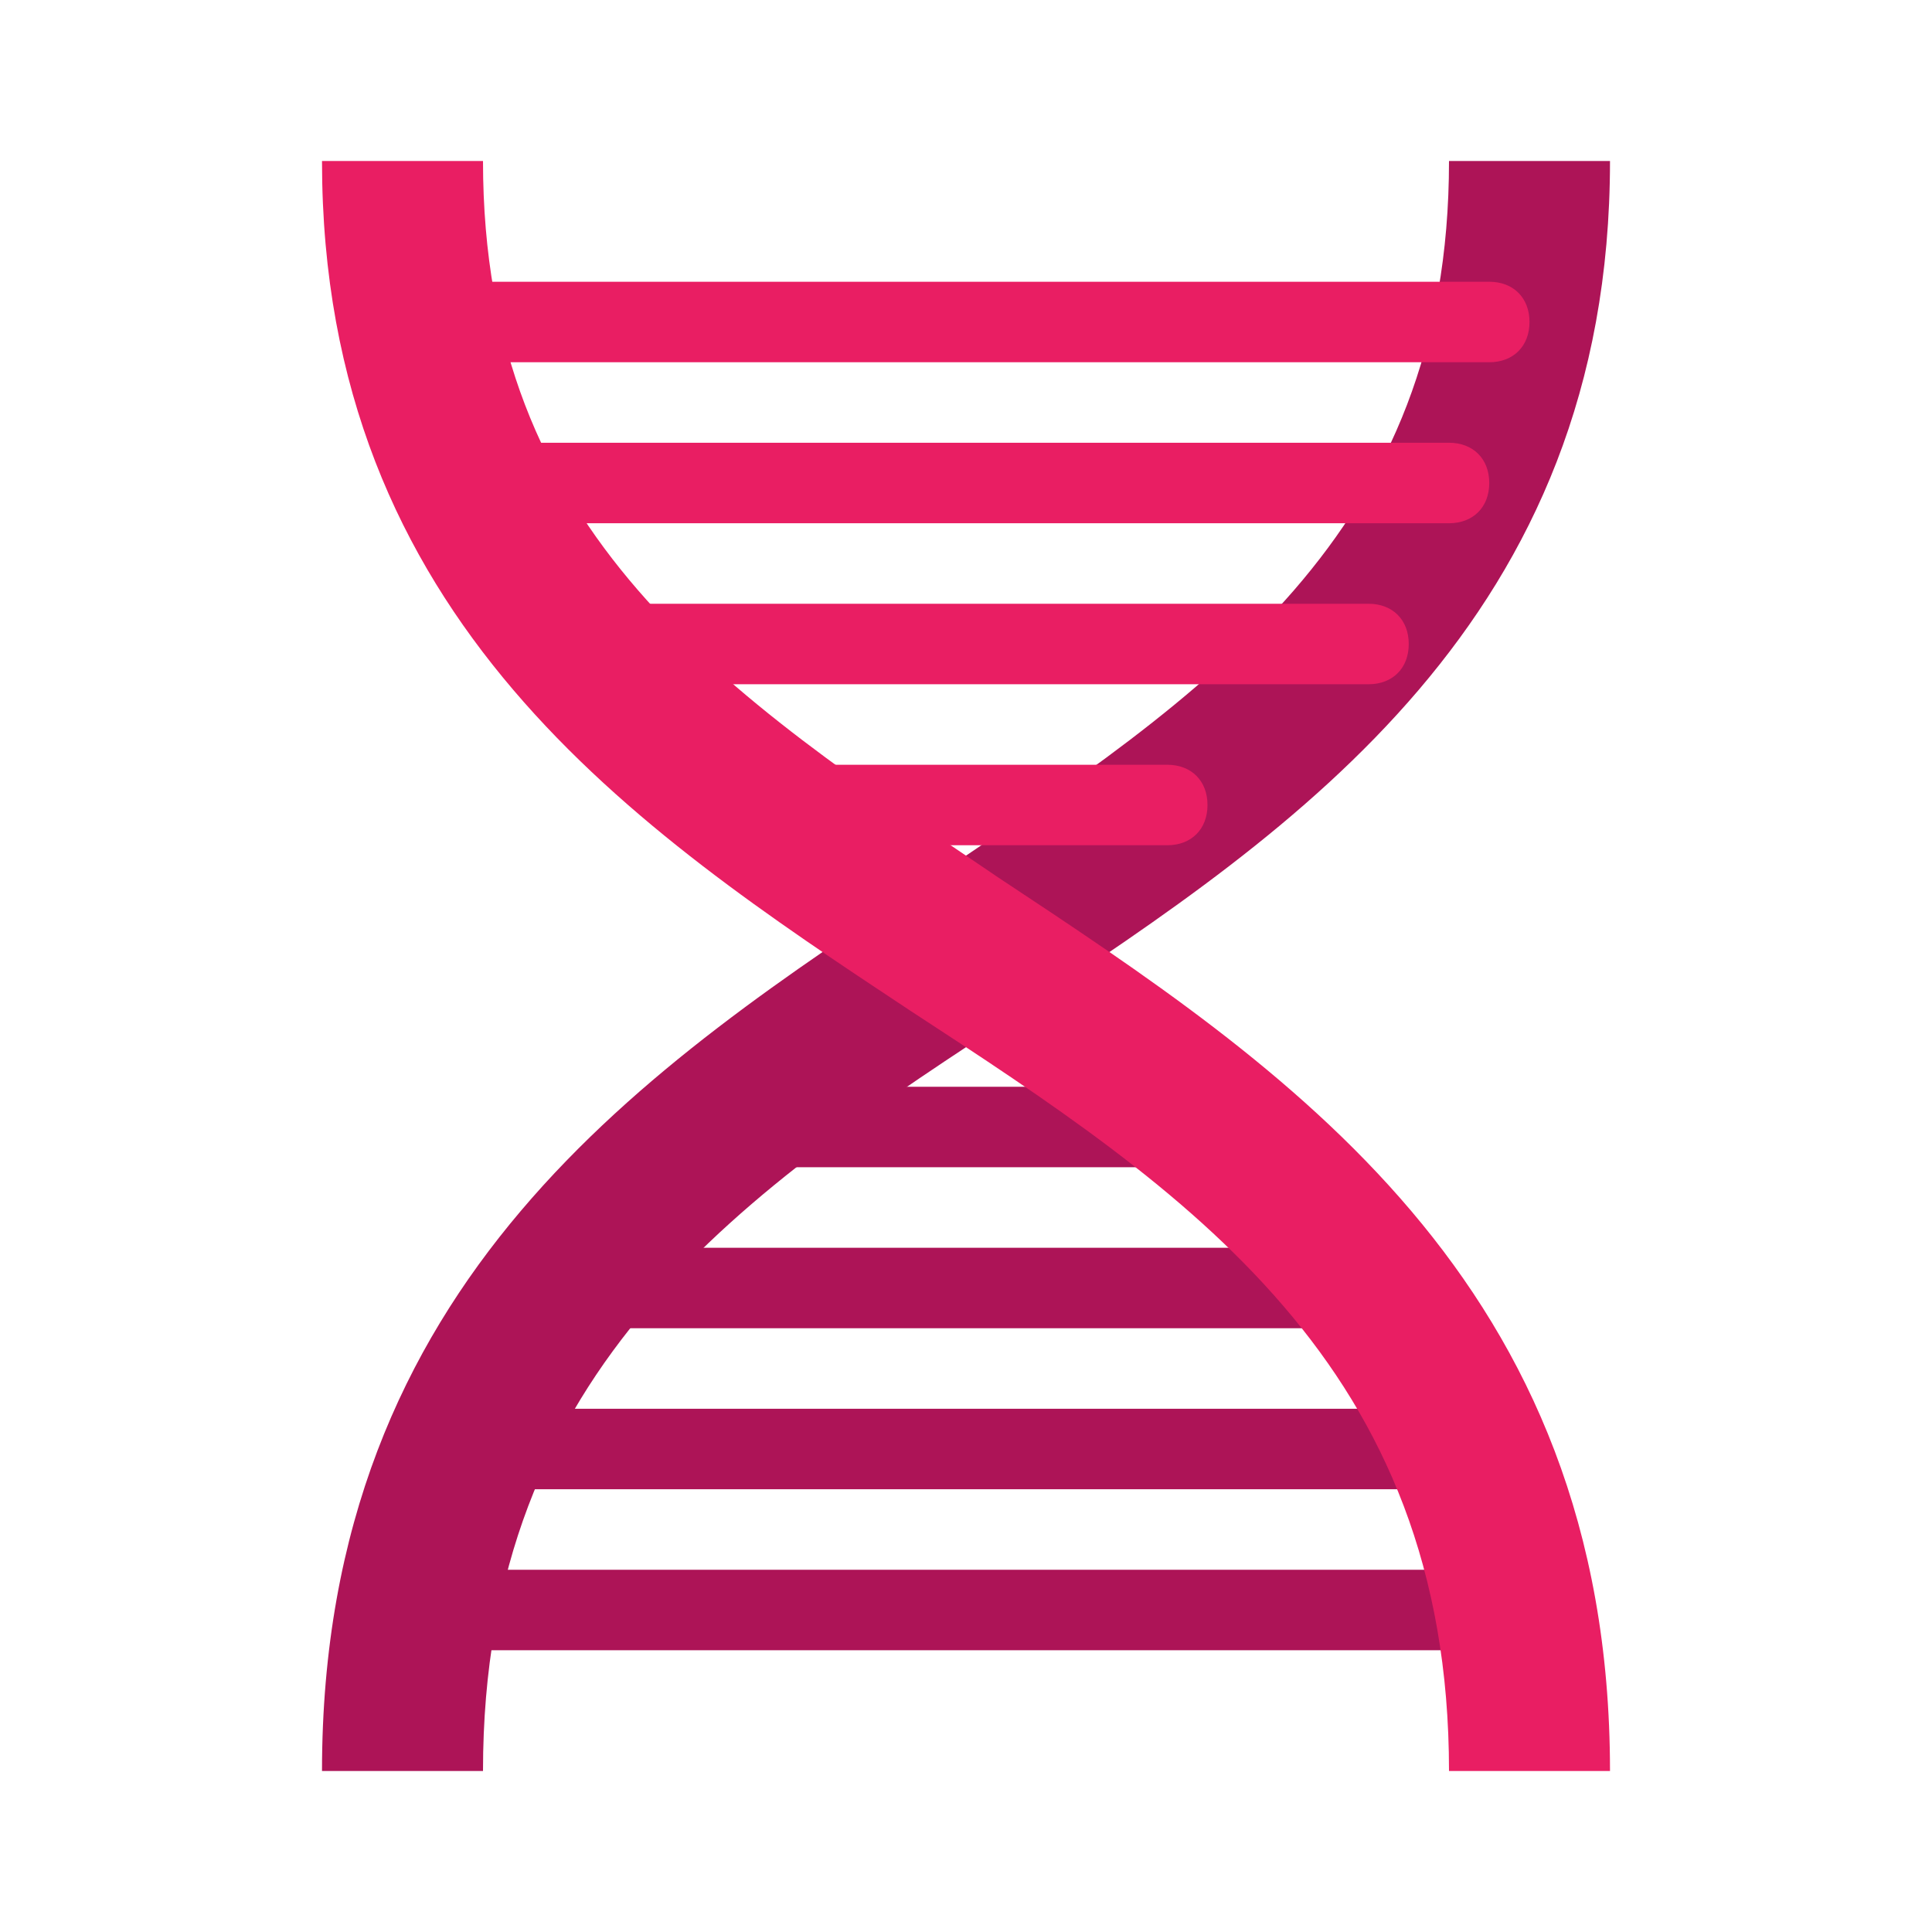 <?xml version="1.0" encoding="iso-8859-1"?>
<!-- Generator: www.svgicons.com -->
<svg xmlns="http://www.w3.org/2000/svg" width="800" height="800" viewBox="0 0 48 48">
<path fill="#AD1457" d="M36 4c0 9.3-6 13.2-12.8 17.8C16.1 26.5 8 31.8 8 44h4c0-10.1 6.5-14.4 13.4-18.9C32.2 20.6 40 15.4 40 4z"/><path fill="#AD1457" d="M38 41H11c-.6 0-1-.4-1-1s.4-1 1-1h27c.6 0 1 .4 1 1s-.4 1-1 1m-2-4H12c-.6 0-1-.4-1-1s.4-1 1-1h24c.6 0 1 .4 1 1s-.4 1-1 1m-2-4H14c-.6 0-1-.4-1-1s.4-1 1-1h20c.6 0 1 .4 1 1s-.4 1-1 1m-5-4H19c-.6 0-1-.4-1-1s.4-1 1-1h10c.6 0 1 .4 1 1s-.4 1-1 1"/><path fill="#E91E63" d="M37 9H10c-.6 0-1-.4-1-1s.4-1 1-1h27c.6 0 1 .4 1 1s-.4 1-1 1m-1 4H12c-.6 0-1-.4-1-1s.4-1 1-1h24c.6 0 1 .4 1 1s-.4 1-1 1m-2 4H14c-.6 0-1-.4-1-1s.4-1 1-1h20c.6 0 1 .4 1 1s-.4 1-1 1m-5 4H19c-.6 0-1-.4-1-1s.4-1 1-1h10c.6 0 1 .4 1 1s-.4 1-1 1"/><path fill="#E91E63" d="M40 44h-4c0-10.1-6.5-14.4-13.4-18.9C15.8 20.6 8 15.4 8 4h4c0 9.3 6 13.2 12.8 17.8C31.9 26.5 40 31.8 40 44"/>
</svg>